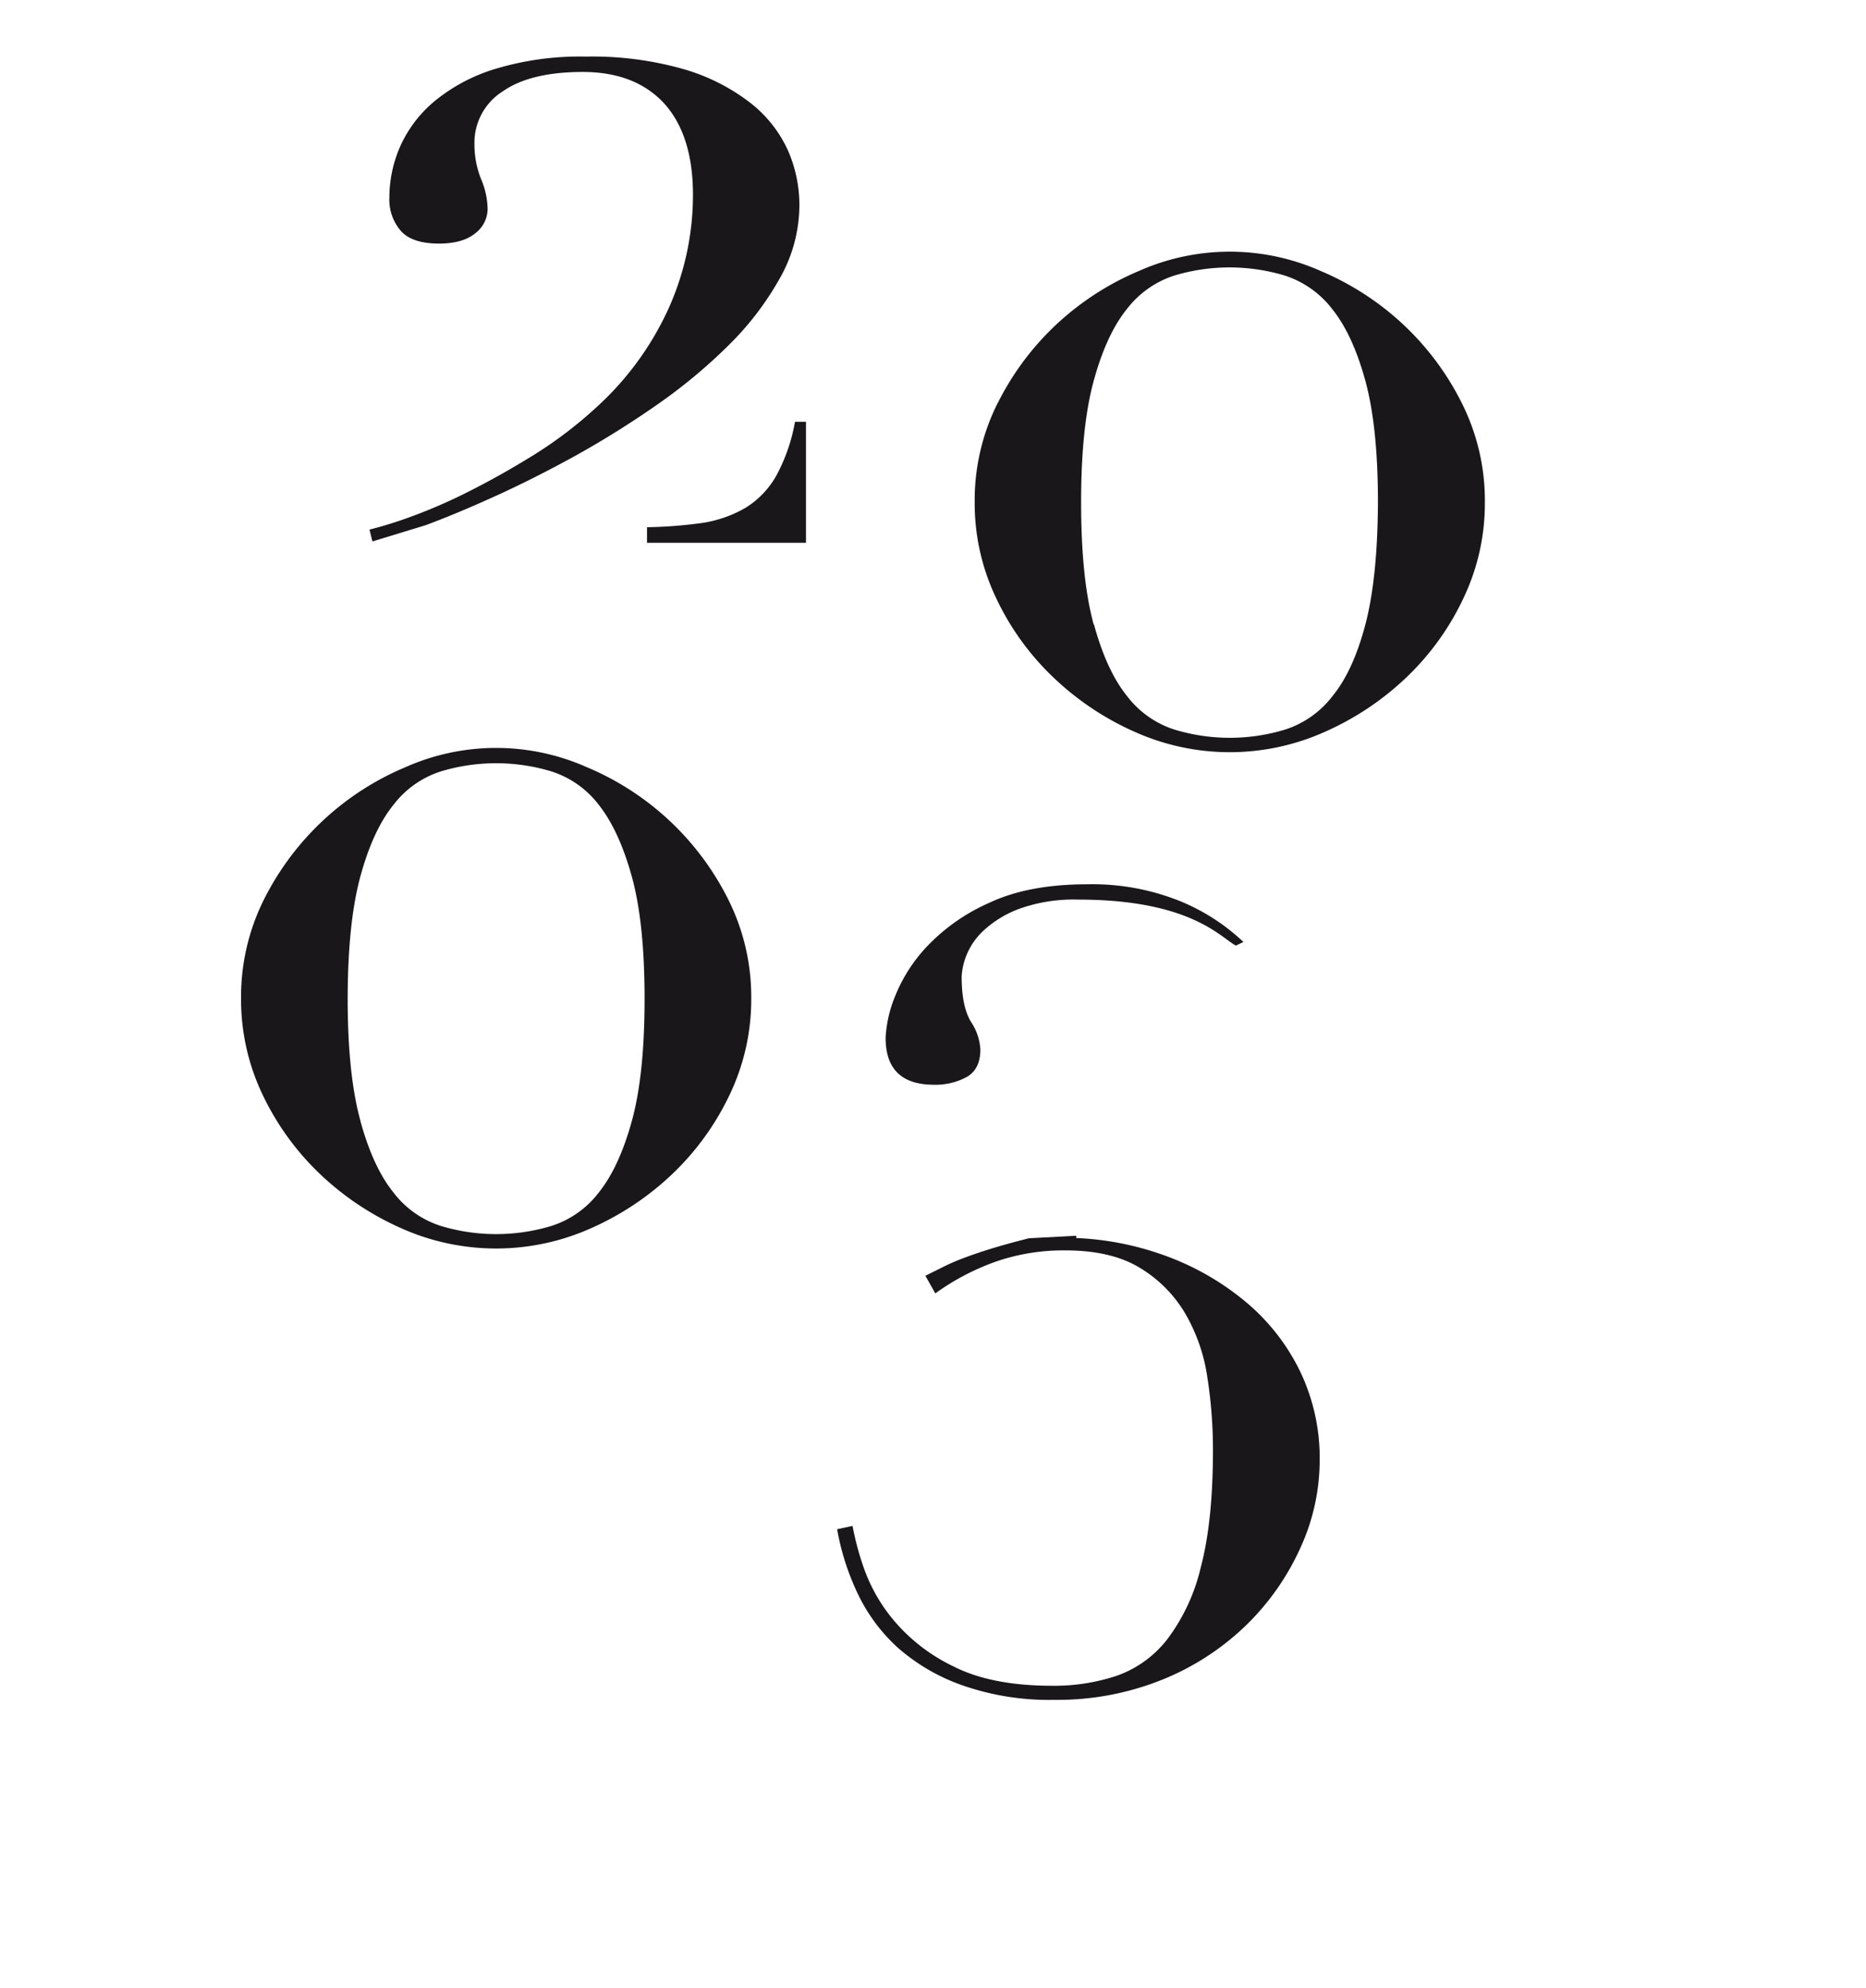 <svg xmlns="http://www.w3.org/2000/svg" viewBox="0 0 306.14 325.98"><defs><style>.cls-1{fill:#1a171b;}</style></defs><title>Artboard 36</title><g id="Layer_2" data-name="Layer 2"><path class="cls-1" d="M163.7,66.08a45.38,45.38,0,0,1,9.74-13,46.07,46.07,0,0,1,13.44-8.66,36.72,36.72,0,0,1,29.76,0,46.07,46.07,0,0,1,13.44,8.66,45.38,45.38,0,0,1,9.74,13,35.56,35.56,0,0,1,3.79,16.32,36,36,0,0,1-3.52,15.7,43.52,43.52,0,0,1-9.38,13A46.69,46.69,0,0,1,217.36,120a38.1,38.1,0,0,1-31.2,0,46.55,46.55,0,0,1-13.35-8.93,43.52,43.52,0,0,1-9.38-13,36,36,0,0,1-3.52-15.7,35.56,35.56,0,0,1,3.79-16.32m15.78,36.35q2.07,7.57,5.41,11.72a15.87,15.87,0,0,0,7.76,5.5,31.19,31.19,0,0,0,18.22,0,15.91,15.91,0,0,0,7.76-5.5Q222,110,224,102.43t2.07-20q0-12.44-2.07-20t-5.41-11.72a16,16,0,0,0-7.76-5.51,31.41,31.41,0,0,0-18.22,0,16,16,0,0,0-7.76,5.51q-3.33,4.14-5.41,11.72t-2.07,20q0,12.45,2.07,20"/><path class="cls-1" d="M69.82,86.12q4.88-1.8,11.27-4.69t13.26-6.67a153.66,153.66,0,0,0,13.44-8.39,87.82,87.82,0,0,0,11.82-9.83,48.69,48.69,0,0,0,8.38-11,24.41,24.41,0,0,0,3.16-11.9,22.28,22.28,0,0,0-1.89-9,20.73,20.73,0,0,0-6.14-7.76,32.61,32.61,0,0,0-10.82-5.5A54.42,54.42,0,0,0,96.15,9.28a48,48,0,0,0-15.06,2.07,28.75,28.75,0,0,0-10,5.41,20.57,20.57,0,0,0-5.5,7.4,20.94,20.94,0,0,0-1.71,8.2,7.86,7.86,0,0,0,1.89,5.51C67,39.25,69.1,39.94,72,39.94c2.65,0,4.63-.57,6-1.71a5.05,5.05,0,0,0,2-3.88,13,13,0,0,0-1.08-5,15.22,15.22,0,0,1-1.08-5.86,9.93,9.93,0,0,1,4.6-8.48Q87,11.8,95.61,11.8T109,17q4.7,5.24,4.69,15a45.43,45.43,0,0,1-3.88,18.31,49.61,49.61,0,0,1-12,16.51,68.58,68.58,0,0,1-10.19,7.75Q82.09,78,76.85,80.62a85.66,85.66,0,0,1-9.56,4.15,66.38,66.38,0,0,1-6.67,2.07l.48,1.94ZM132.23,89V69.16h-1.8A29.08,29.08,0,0,1,127.36,78a14.52,14.52,0,0,1-5.14,5.32,20.22,20.22,0,0,1-7.76,2.53,74.3,74.3,0,0,1-8.31.6V89Z"/><path class="cls-1" d="M43.33,147.45A45.72,45.72,0,0,1,66.51,125.8a36.64,36.64,0,0,1,29.77,0,45.62,45.62,0,0,1,23.18,21.65,35.69,35.69,0,0,1,3.79,16.32,36.15,36.15,0,0,1-3.52,15.69,44,44,0,0,1-9.38,13A46.69,46.69,0,0,1,97,201.38a38.12,38.12,0,0,1-31.21,0,46.69,46.69,0,0,1-13.35-8.93,44,44,0,0,1-9.38-13,36.14,36.14,0,0,1-3.51-15.69,35.68,35.68,0,0,1,3.78-16.32m15.79,36.34q2.07,7.58,5.41,11.73a15.83,15.83,0,0,0,7.76,5.5,31.38,31.38,0,0,0,18.21,0,15.83,15.83,0,0,0,7.76-5.5q3.33-4.16,5.41-11.73t2.08-20q0-12.45-2.08-20T98.26,132a15.89,15.89,0,0,0-7.76-5.5,31.38,31.38,0,0,0-18.21,0,15.89,15.89,0,0,0-7.76,5.5q-3.35,4.15-5.41,11.73t-2.08,20q0,12.45,2.08,20"/><path class="cls-1" d="M202.77,155.05c-2.35-1.14-7.22-7.54-25.84-7.54a26.39,26.39,0,0,0-9.76,1.53,17.62,17.62,0,0,0-5.88,3.62,11.28,11.28,0,0,0-2.8,4.15,10.92,10.92,0,0,0-.72,3.35q0,4.88,1.54,7.41a9,9,0,0,1,1.53,4.52c0,2.17-.75,3.67-2.26,4.52a10.77,10.77,0,0,1-5.33,1.26q-8,0-7.95-7.77a20.63,20.63,0,0,1,1.53-6.69,25.91,25.91,0,0,1,5.34-8.31A31.71,31.71,0,0,1,162.38,148q6.41-3,16-3a38.56,38.56,0,0,1,15.1,2.71A33.56,33.56,0,0,1,204,154.46"/><path class="cls-1" d="M176.57,202.63V203a48.62,48.62,0,0,1,15.09,3.08,44,44,0,0,1,12.74,7.41,34.42,34.42,0,0,1,8.86,11.3,32.82,32.82,0,0,1,3.25,14.73,34.56,34.56,0,0,1-3.16,14.28,41.57,41.57,0,0,1-8.86,12.65,42.65,42.65,0,0,1-13.73,8.94A46,46,0,0,1,173,278.73a43.09,43.09,0,0,1-15.27-2.44A32,32,0,0,1,147.1,270a28.6,28.6,0,0,1-6.5-8.94,41.13,41.13,0,0,1-3.26-10.31l2.53-.54a47.12,47.12,0,0,0,1.81,6.78,27.66,27.66,0,0,0,5,8.76,29.4,29.4,0,0,0,9.76,7.5q6.24,3.17,16.18,3.17a32.51,32.51,0,0,0,10.57-1.63,18.11,18.11,0,0,0,8.32-6A31.51,31.51,0,0,0,197,257q2-7.5,2-19.25a76.82,76.82,0,0,0-.91-11.84,29.13,29.13,0,0,0-3.61-10.48,21.45,21.45,0,0,0-7.41-7.5q-4.71-2.9-12.29-2.9a33.87,33.87,0,0,0-11.57,1.9,39.81,39.81,0,0,0-9.76,5.15l-1.63-2.89,2.9-1.44a33.24,33.24,0,0,1,3.34-1.45c1.27-.48,2.77-1,4.52-1.54s3.82-1.11,6.23-1.72"/></g></svg>